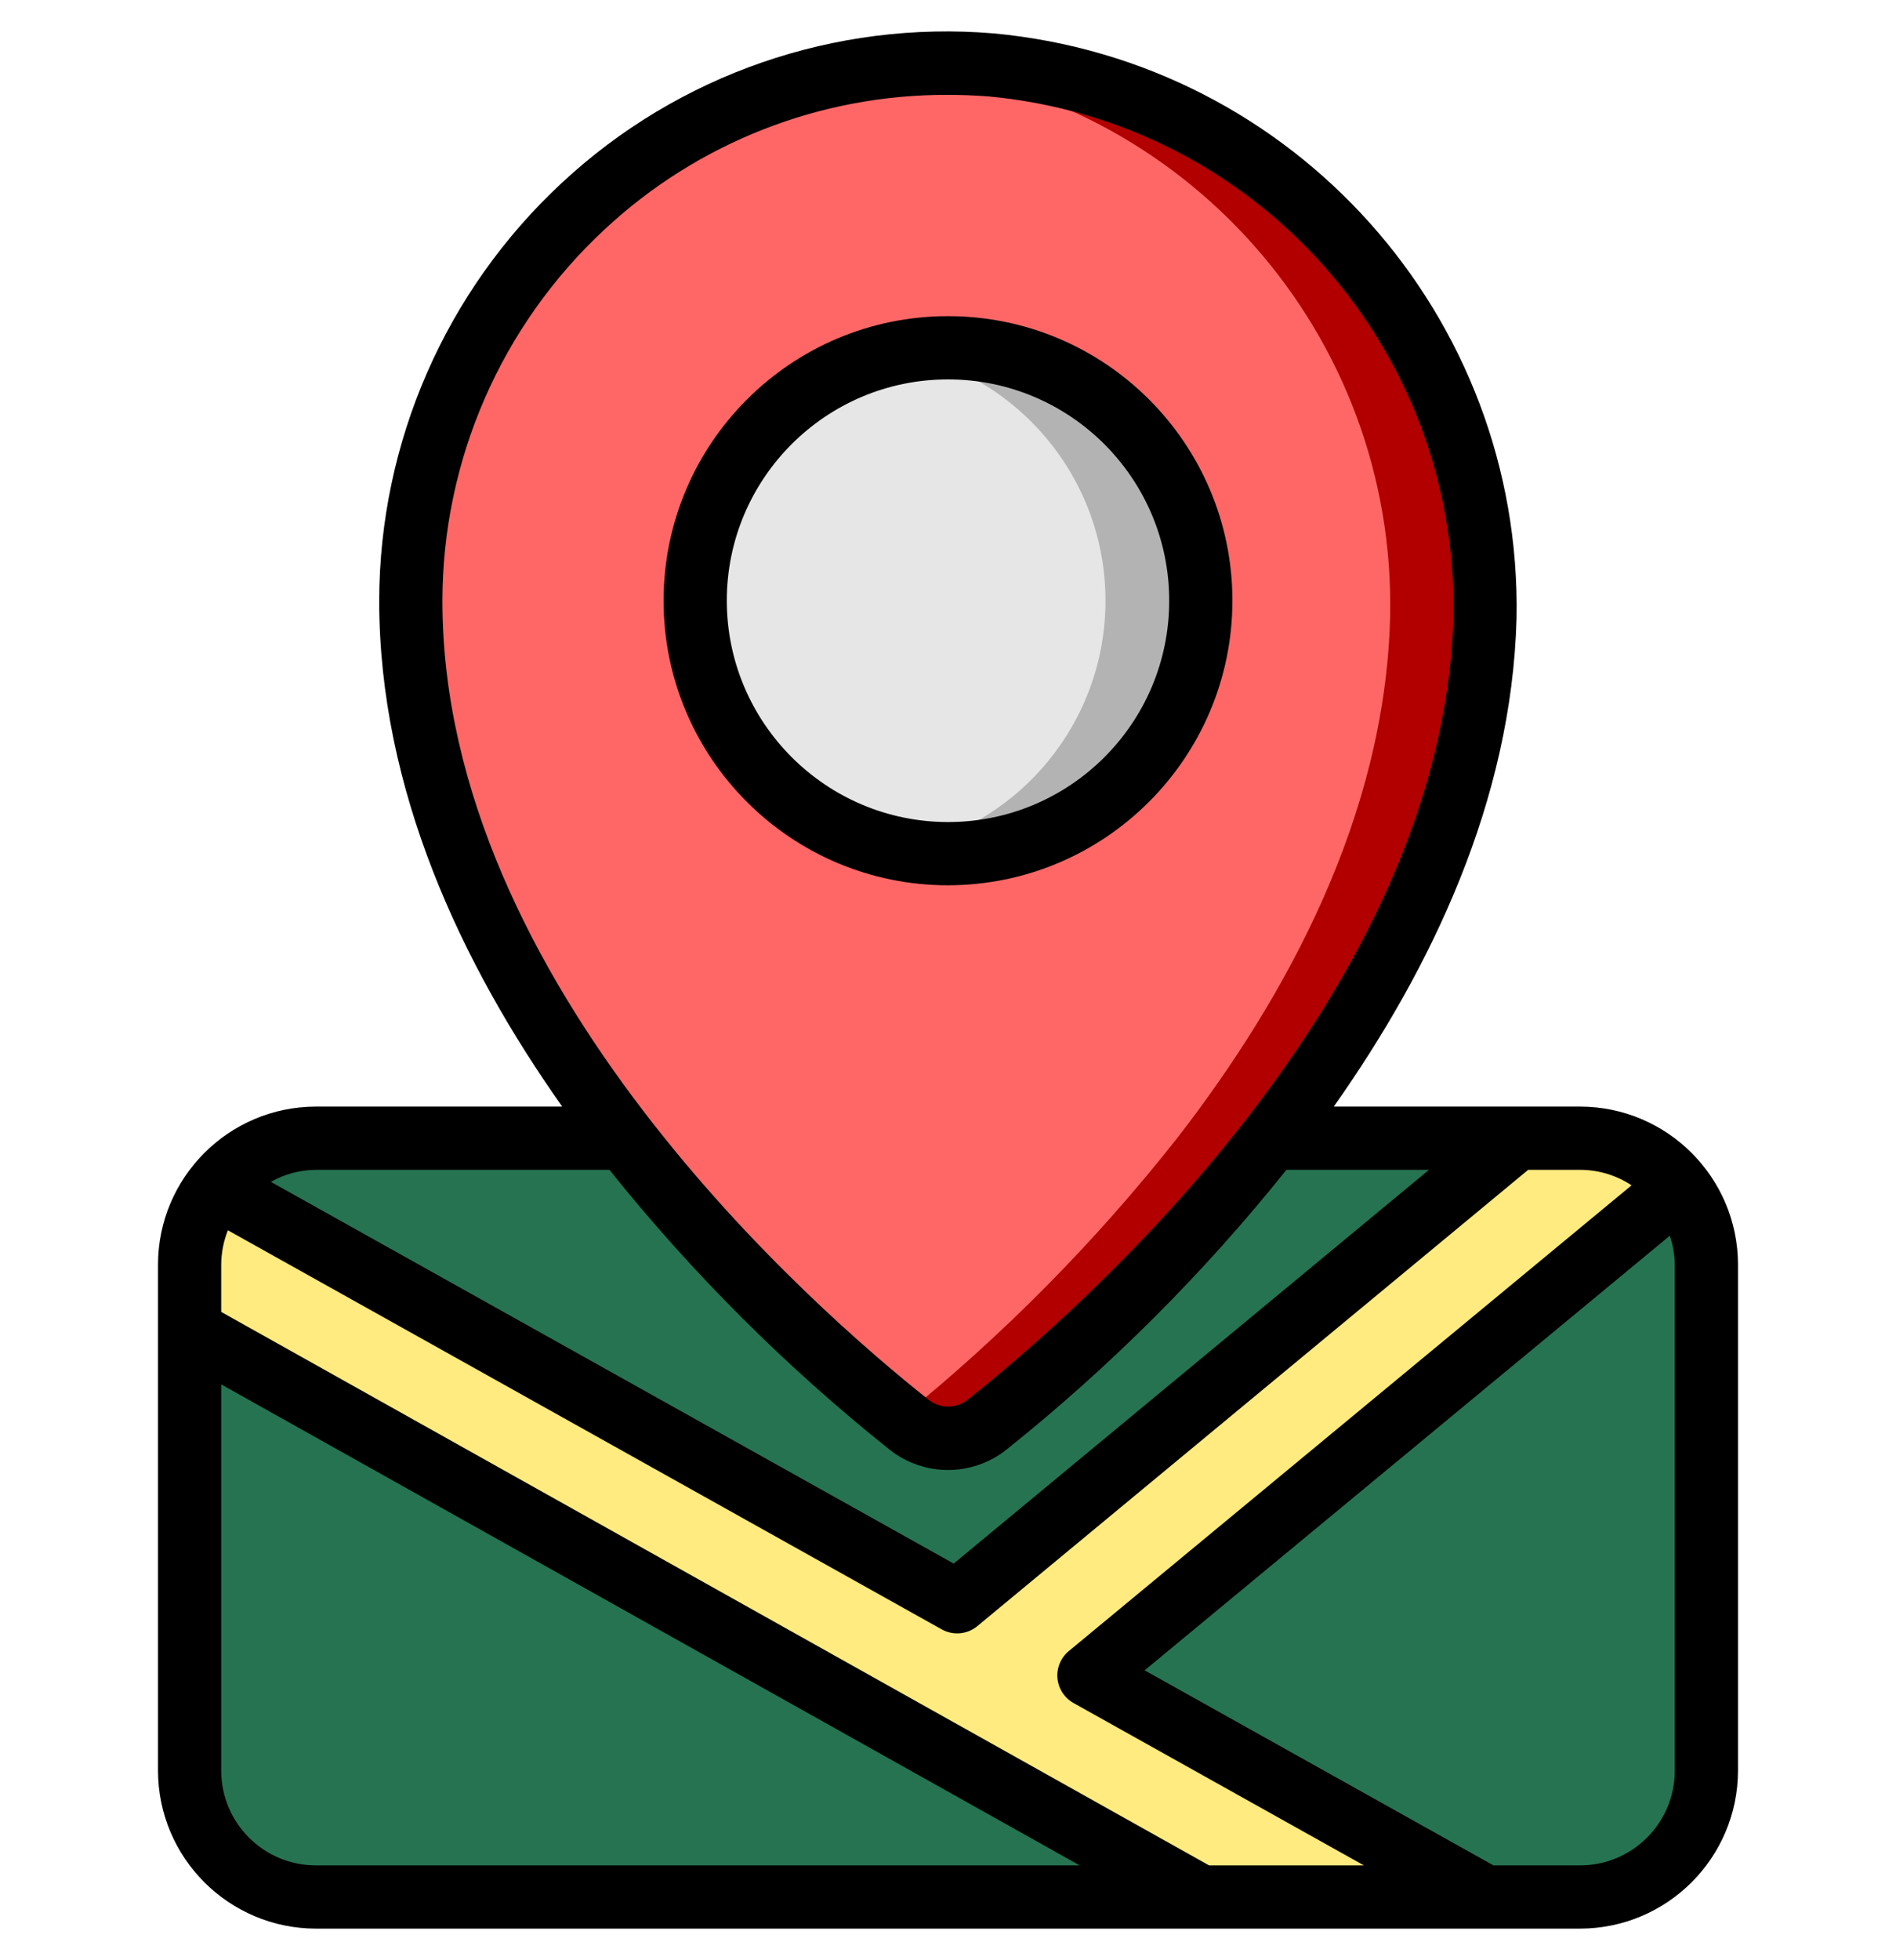 <svg width="30" height="31" viewBox="0 0 30 31" fill="none" xmlns="http://www.w3.org/2000/svg">
<g clip-path="url(#clip0_260_8140)">
<path d="M17.23 26.495L23.5 30H19L3 21.04V20C3 19.559 3.146 19.13 3.415 18.78L15.145 25.33L24 18H25C25.614 18 26.195 18.282 26.575 18.765L17.23 26.495Z" fill="#FFEB7F"/>
<path d="M24 18L15.145 25.33L3.415 18.78C3.793 18.287 4.379 17.999 5 18H9.875C11.196 19.68 12.708 21.2 14.38 22.53C14.743 22.817 15.257 22.817 15.62 22.53C17.29 21.197 18.802 19.677 20.125 18L24 18Z" fill="#267352"/>
<path d="M19 30H5C3.895 30 3 29.105 3 28V21.04L19 30Z" fill="#267352"/>
<path d="M27 20V28C27 29.105 26.105 30 25 30H23.5L17.23 26.495L26.575 18.765C26.85 19.118 27 19.553 27 20Z" fill="#267352"/>
<path d="M26.575 18.765L25.475 19.677C25.492 19.784 25.5 19.892 25.5 20V28C25.5 29.105 24.605 30 23.5 30H25C26.105 30 27 29.105 27 28V20C27 19.553 26.85 19.118 26.575 18.765Z" fill="#267352"/>
<path d="M23.495 9.765C23.415 12.895 21.87 15.75 20.125 18C18.802 19.677 17.29 21.197 15.62 22.53C15.257 22.817 14.743 22.817 14.38 22.53C12.708 21.2 11.196 19.68 9.875 18C8.08 15.69 6.5 12.73 6.5 9.5C6.491 6.426 8.143 3.586 10.819 2.074C13.496 0.562 16.781 0.613 19.409 2.208C22.038 3.803 23.6 6.692 23.495 9.765Z" fill="#FF6767"/>
<path d="M15.68 1.025C15.218 0.993 14.754 0.997 14.292 1.04C18.744 1.492 22.099 5.292 21.995 9.765C21.915 12.895 20.37 15.75 18.625 18C17.337 19.634 15.869 21.118 14.25 22.425C14.292 22.458 14.341 22.499 14.38 22.53C14.744 22.817 15.257 22.817 15.62 22.53C17.29 21.197 18.802 19.677 20.125 18C21.87 15.75 23.415 12.895 23.495 9.765C23.601 5.247 20.182 1.423 15.68 1.025Z" fill="#B20000"/>
<path d="M15 13.5C17.209 13.5 19 11.709 19 9.5C19 7.291 17.209 5.5 15 5.5C12.791 5.5 11 7.291 11 9.5C11 11.709 12.791 13.5 15 13.5Z" fill="#E6E6E6"/>
<path d="M15 5.5C14.748 5.501 14.497 5.525 14.25 5.573C16.132 5.936 17.492 7.583 17.492 9.5C17.492 11.417 16.132 13.064 14.25 13.428C15.744 13.716 17.272 13.132 18.192 11.921C19.113 10.71 19.267 9.081 18.59 7.719C17.913 6.357 16.521 5.497 15 5.5Z" fill="#B3B3B3"/>
<path d="M5 30.5H25C26.38 30.498 27.498 29.38 27.5 28V20C27.498 18.62 26.38 17.502 25 17.5H21.104C22.646 15.317 23.919 12.662 23.996 9.779C24.086 5.004 20.477 0.969 15.721 0.528C13.213 0.318 10.732 1.177 8.89 2.892C7.051 4.598 6.004 6.992 6 9.5C6 12.491 7.303 15.247 8.896 17.5H5C3.62 17.502 2.502 18.62 2.5 20V28C2.502 29.38 3.62 30.498 5 30.5ZM3.5 28V21.893L17.084 29.5H5C4.172 29.5 3.5 28.829 3.5 28ZM26.5 28C26.5 28.829 25.828 29.5 25 29.5H23.631L18.111 26.415L26.421 19.542C26.471 19.689 26.498 19.844 26.5 20V28ZM25.816 18.745L16.912 26.11C16.785 26.215 16.717 26.376 16.732 26.541C16.747 26.705 16.842 26.851 16.986 26.932L21.581 29.5H19.131L3.5 20.747V20C3.501 19.814 3.537 19.629 3.606 19.456L14.9 25.767C15.08 25.868 15.304 25.848 15.463 25.717L24.18 18.5H25C25.29 18.5 25.573 18.585 25.816 18.745ZM9.569 3.626C11.041 2.254 12.981 1.494 14.993 1.5C15.208 1.5 15.425 1.508 15.643 1.525C19.87 1.918 23.077 5.506 22.997 9.75C22.838 15.711 17.073 20.738 15.31 22.136C15.13 22.28 14.873 22.28 14.693 22.136C12.888 20.707 7 15.566 7 9.5C7.003 7.27 7.934 5.142 9.569 3.626ZM9.643 18.5C10.951 20.134 12.436 21.617 14.072 22.922C14.616 23.356 15.388 23.355 15.931 22.92C17.565 21.614 19.048 20.132 20.355 18.5H22.611L15.09 24.727L4.285 18.69C4.503 18.567 4.749 18.502 5 18.5H9.643Z" fill="black"/>
<path d="M19.5 9.5C19.5 7.015 17.485 5 15 5C12.515 5 10.5 7.015 10.5 9.5C10.5 11.985 12.515 14 15 14C17.484 13.997 19.497 11.984 19.5 9.5ZM11.5 9.5C11.5 7.567 13.067 6 15 6C16.933 6 18.5 7.567 18.5 9.5C18.5 11.433 16.933 13 15 13C13.068 12.998 11.502 11.432 11.5 9.5Z" fill="black"/>
</g>
<defs>
<clipPath id="clip0_260_8140">
<rect width="30" height="30" fill="white" transform="translate(0 0.5)"/>
</clipPath>
</defs>
</svg>
